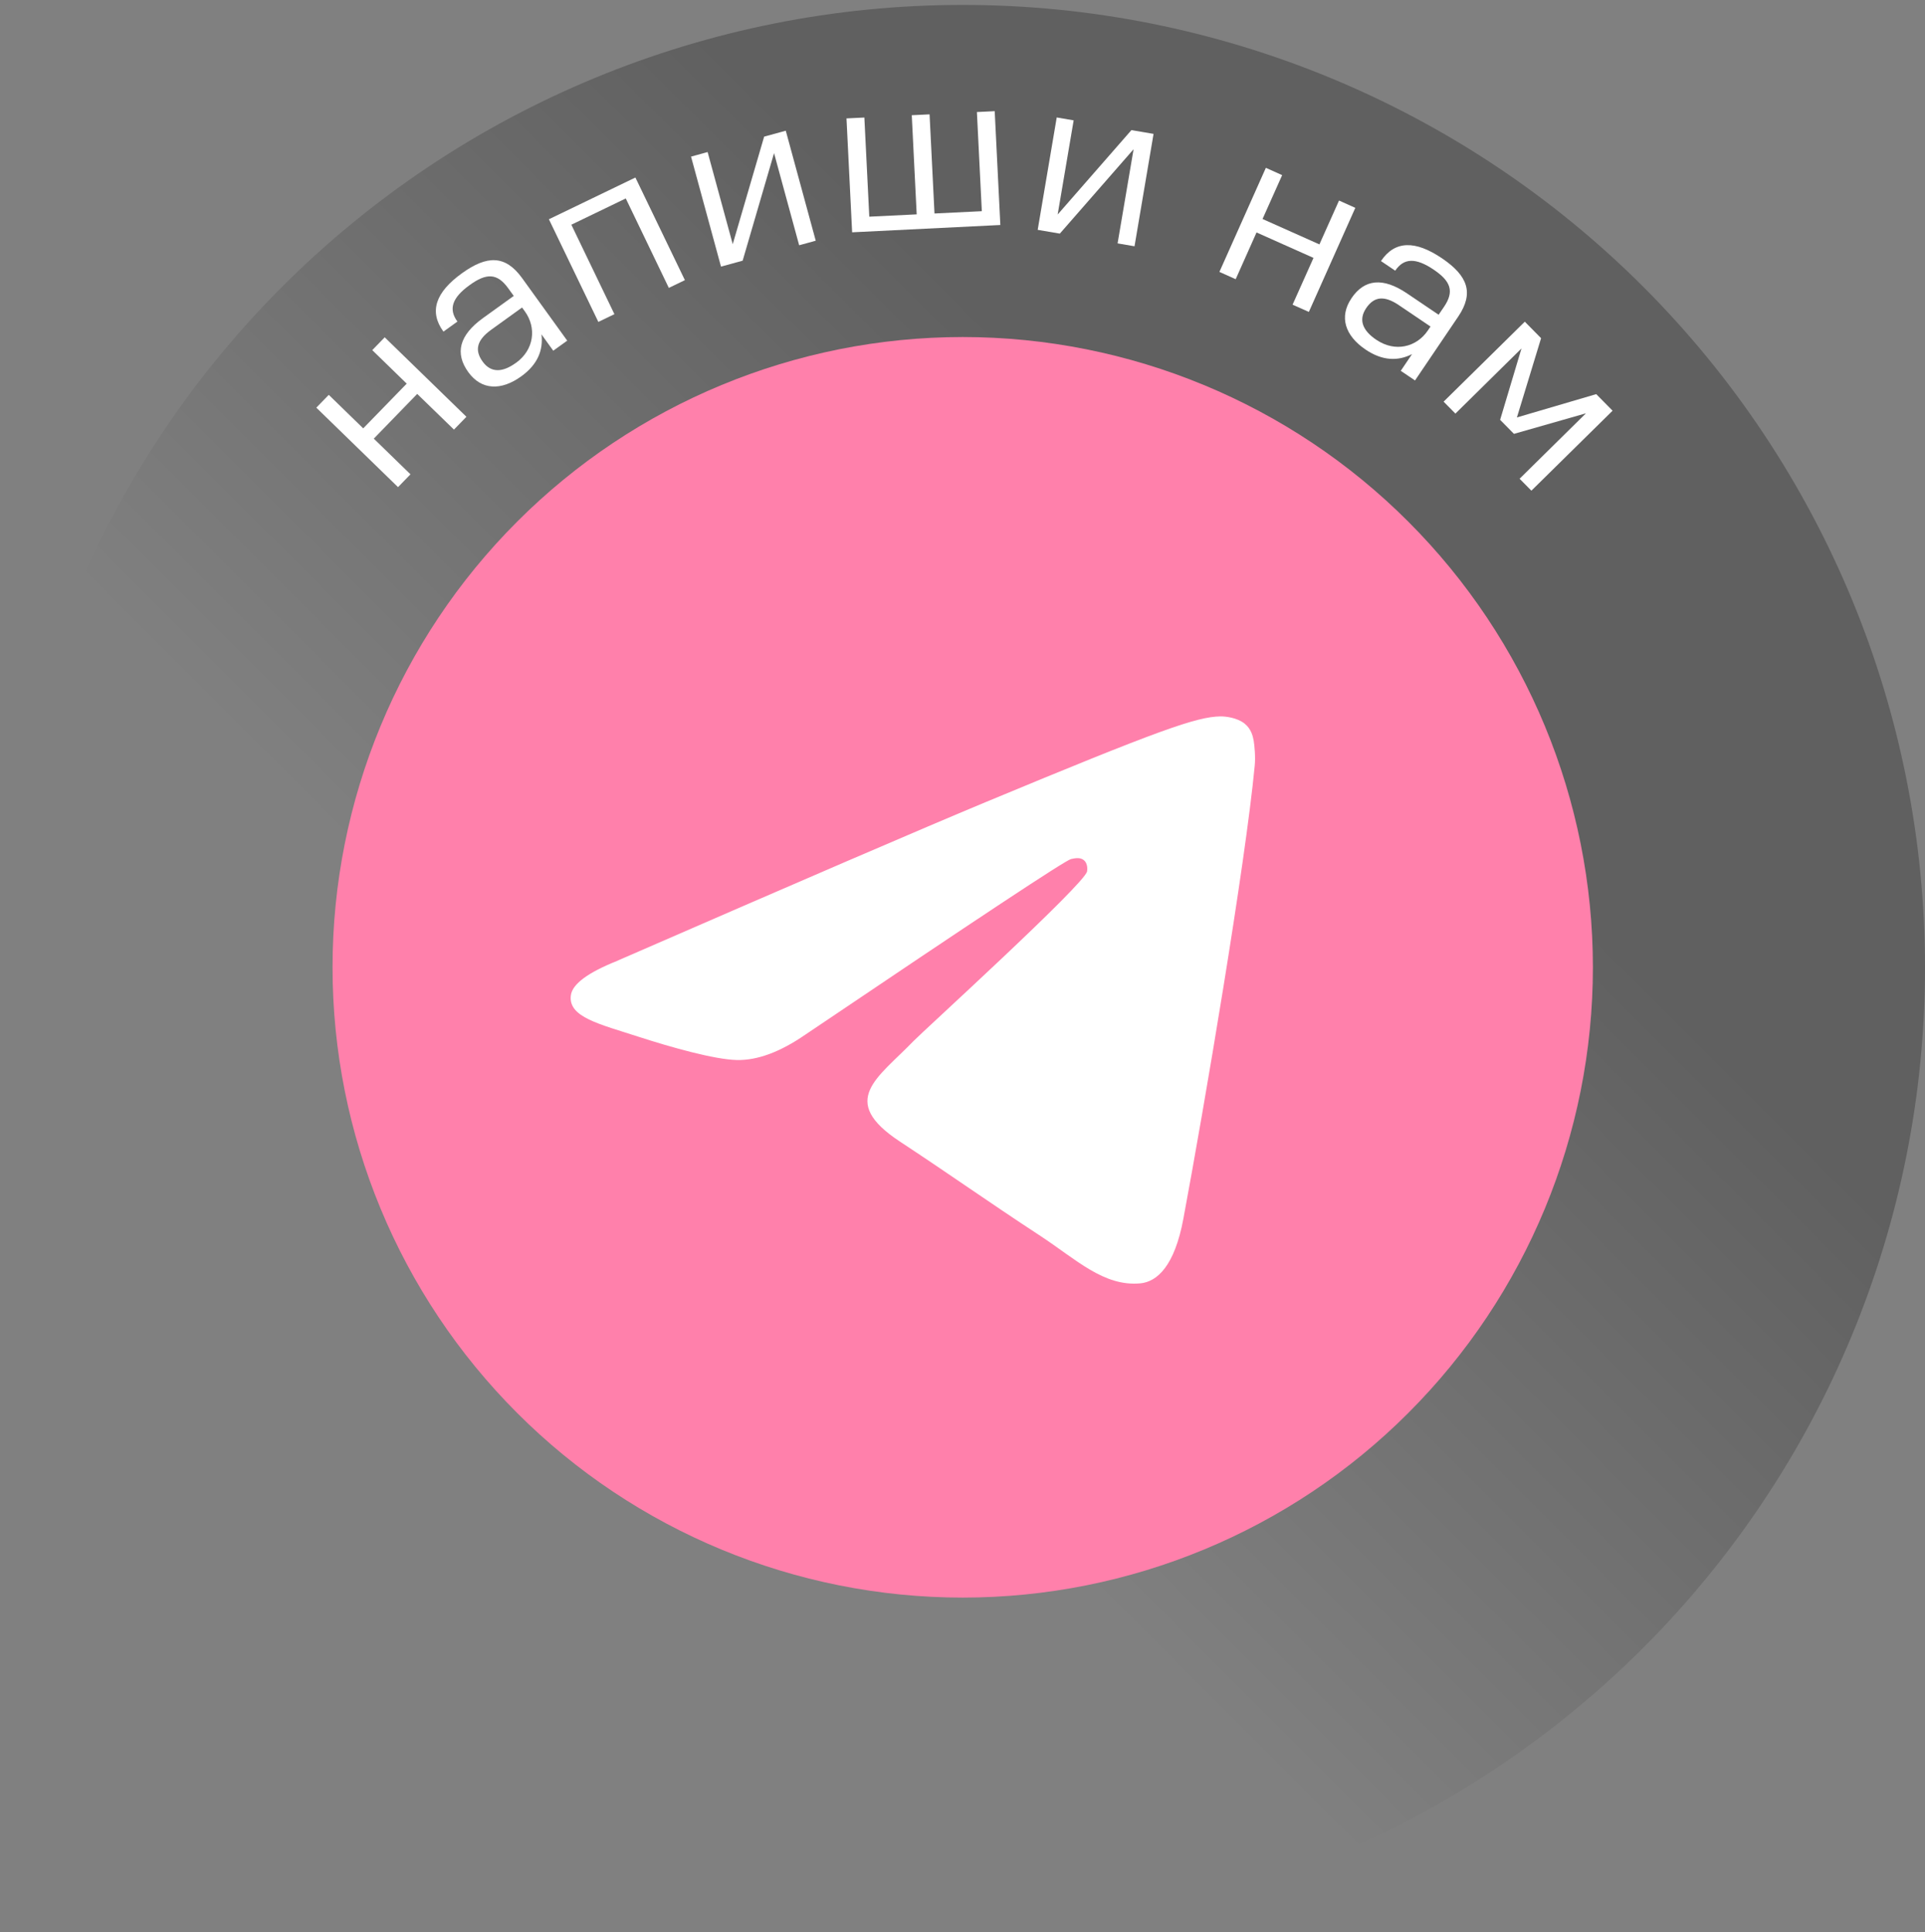 <?xml version="1.0" encoding="UTF-8"?> <svg xmlns="http://www.w3.org/2000/svg" width="266" height="267" viewBox="0 0 266 267" fill="none"><rect x="0" y="0" width="266" height="267" fill="#808080" stroke="none"/><path opacity="0.5" d="M227.06 227.69C251.99 202.76 266.02 168.91 266 133.66C266 98.4 251.99 64.55 227.06 39.62C202.13 14.69 168.28 0.67 133.02 0.68C97.77 0.67 63.92 14.69 38.99 39.62C14.06 64.55 0.03 98.4 0.05 133.65C0.05 168.91 14.06 202.76 38.99 227.69C63.92 252.62 97.77 266.64 133.03 266.63C168.28 266.64 202.13 252.62 227.06 227.69Z" fill="url(#paint0_linear_138_7831)"></path><path d="M133.03 46.57C109.94 46.57 87.77 55.75 71.46 72.08C55.13 88.41 45.95 110.57 45.95 133.66C45.95 156.75 55.13 178.91 71.46 195.24C87.77 211.57 109.94 220.75 133.03 220.75C156.12 220.75 178.29 211.57 194.6 195.24C210.93 178.91 220.11 156.75 220.11 133.66C220.11 110.57 210.93 88.41 194.6 72.08C178.29 55.75 156.12 46.57 133.03 46.57Z" fill="#FF80AB"></path><path d="M85.36 132.73C110.75 121.67 127.68 114.38 136.14 110.86C160.33 100.8 165.35 99.05 168.63 98.99C169.35 98.98 170.96 99.16 172 100C172.87 100.71 173.12 101.68 173.24 102.36C173.35 103.04 173.5 104.58 173.38 105.79C172.07 119.56 166.4 152.98 163.52 168.4C162.31 174.93 159.9 177.11 157.57 177.33C152.51 177.8 148.67 173.99 143.77 170.78C136.11 165.76 131.78 162.63 124.34 157.73C115.74 152.06 121.32 148.95 126.22 143.86C127.5 142.53 149.79 122.26 150.21 120.42C150.26 120.19 150.32 119.33 149.8 118.88C149.3 118.43 148.55 118.58 148 118.7C147.22 118.87 134.99 126.97 111.26 142.98C107.79 145.37 104.65 146.53 101.82 146.47C98.72 146.4 92.73 144.71 88.28 143.27C82.84 141.5 78.5 140.56 78.88 137.55C79.07 135.98 81.23 134.38 85.36 132.74V132.73Z" fill="white"></path><path d="M57.65 54.43L51.65 60.61L56.72 65.54L55 67.31L43.71 56.33L45.43 54.56L50.19 59.19L56.2 53.01L51.44 48.38L53.16 46.61L64.45 57.59L62.73 59.36L57.65 54.43Z" fill="white"></path><path d="M64.71 51.42C62.83 48.81 63.46 46.32 66.73 43.96L70.99 40.89L70.21 39.81C68.7 37.72 67.2 37.72 64.9 39.39C62.45 41.15 61.97 42.72 63.19 44.41L63.21 44.43L61.28 45.82L61.26 45.8C59.27 43.05 60.18 40.39 63.83 37.76C67.31 35.25 69.84 35.24 72.14 38.42L78.38 47.07L76.45 48.46L74.82 46.2C75.09 48.4 74.27 50.39 72.03 52C69.23 54.02 66.51 53.91 64.71 51.42ZM71.3 50.14C73.82 48.32 74.16 45.29 72.53 43.03L72.14 42.49L67.88 45.56C65.93 46.97 65.52 48.34 66.69 49.96C67.86 51.58 69.48 51.45 71.29 50.14H71.3Z" fill="white"></path><path d="M75.84 30.3L87.8 24.53L94.64 38.71L92.42 39.78L86.47 27.42L78.95 31.05L84.9 43.41L82.68 44.48L75.85 30.3H75.84Z" fill="white"></path><path d="M106.96 21.16L102.62 36.02L99.63 36.84L95.49 21.64L97.78 21.01L101.25 33.74L105.59 18.88L108.58 18.06L112.72 33.26L110.43 33.89L106.96 21.16Z" fill="white"></path><path d="M116.98 16.36L119.44 16.24L120.12 29.94L126.67 29.62L125.99 15.92L128.45 15.8L129.13 29.5L135.67 29.18L134.99 15.48L137.45 15.36L138.23 31.09L117.75 32.1L116.97 16.37L116.98 16.36Z" fill="white"></path><path d="M156.64 20.62L146.45 32.28L143.39 31.76L146.02 16.23L148.36 16.63L146.15 29.64L156.34 17.98L159.4 18.5L156.77 34.03L154.43 33.63L156.64 20.62Z" fill="white"></path><path d="M181.49 35.63L173.63 32.12L170.75 38.58L168.5 37.57L174.92 23.19L177.17 24.2L174.46 30.26L182.32 33.77L185.03 27.71L187.28 28.72L180.86 43.1L178.61 42.1L181.5 35.64L181.49 35.63Z" fill="white"></path><path d="M186.74 41.22C188.54 38.55 191.1 38.29 194.44 40.55L198.79 43.49L199.54 42.39C200.99 40.25 200.46 38.85 198.11 37.26C195.61 35.57 193.98 35.66 192.81 37.38L192.79 37.4L190.82 36.07L190.84 36.05C192.74 33.24 195.55 33.18 199.27 35.7C202.82 38.11 203.7 40.48 201.51 43.73L195.53 52.57L193.56 51.24L195.12 48.93C193.14 49.94 191 49.85 188.71 48.31C185.85 46.38 185.02 43.78 186.74 41.23V41.22ZM190.2 46.96C192.77 48.7 195.74 47.98 197.3 45.67L197.67 45.12L193.32 42.18C191.33 40.83 189.9 40.92 188.78 42.58C187.66 44.24 188.34 45.71 190.19 46.96H190.2Z" fill="white"></path><path d="M210.69 44.44L212.95 46.73L209.61 57.68L220.57 54.46L222.83 56.75L211.61 67.8L209.98 66.15L219.15 57.11L209.2 59.95L207.29 58.01L210.24 48.15L201.11 57.15L199.48 55.5L210.7 44.45L210.69 44.44Z" fill="white"></path><defs><linearGradient id="paint0_linear_138_7831" x1="227.065" y1="39.616" x2="38.989" y2="227.692" gradientUnits="userSpaceOnUse"><stop offset="0.25" stop-opacity="0.5"></stop><stop offset="0.68" stop-opacity="0"></stop></linearGradient></defs></svg> 